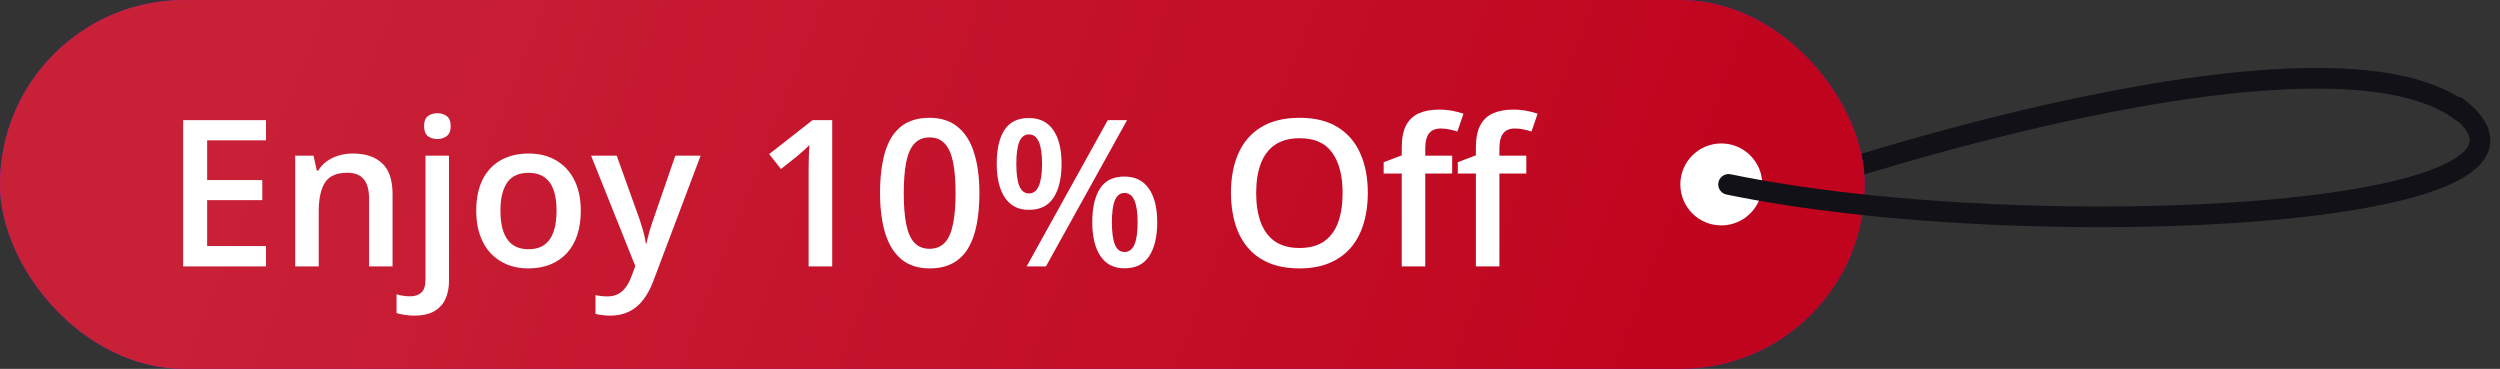 <svg width="122" height="18" viewBox="0 0 122 18" fill="none" xmlns="http://www.w3.org/2000/svg">
<rect x="0" y="0" width="122" height="18" fill="#333333" stroke="none"/>
<path d="M84.251 10.36C85.108 9.639 113.127 0.062 120.145 5.464" stroke="#121117" stroke-width="1.009" stroke-linecap="round" stroke-linejoin="round"/>
<rect width="91" height="18" rx="9" fill="url(#paint0_linear_20064_168970)"/>
<rect width="91" height="18" rx="9" fill="url(#paint1_linear_20064_168970)"/>
<path d="M12.98 13H8.938V5.861H12.98V6.848H10.109V8.786H12.8V9.768H10.109V12.009H12.98V13ZM17.224 7.492C17.832 7.492 18.306 7.65 18.645 7.966C18.986 8.278 19.157 8.781 19.157 9.475V13H18.01V9.689C18.01 9.27 17.924 8.955 17.751 8.747C17.578 8.535 17.311 8.43 16.95 8.43C16.426 8.43 16.061 8.591 15.856 8.913C15.655 9.235 15.554 9.702 15.554 10.315V13H14.406V7.595H15.3L15.461 8.327H15.524C15.642 8.138 15.787 7.984 15.959 7.863C16.135 7.74 16.33 7.647 16.545 7.585C16.763 7.523 16.989 7.492 17.224 7.492ZM20.222 15.402C20.052 15.402 19.891 15.389 19.738 15.363C19.585 15.341 19.457 15.313 19.352 15.28V14.362C19.463 14.395 19.571 14.419 19.675 14.435C19.779 14.452 19.898 14.46 20.031 14.46C20.243 14.46 20.417 14.401 20.554 14.284C20.694 14.167 20.764 13.944 20.764 13.615V7.595H21.911V13.718C21.911 14.046 21.852 14.338 21.735 14.592C21.621 14.846 21.439 15.044 21.189 15.188C20.941 15.331 20.619 15.402 20.222 15.402ZM20.695 6.154C20.695 5.923 20.757 5.76 20.881 5.666C21.008 5.572 21.162 5.524 21.345 5.524C21.52 5.524 21.672 5.572 21.799 5.666C21.929 5.76 21.994 5.923 21.994 6.154C21.994 6.382 21.929 6.545 21.799 6.643C21.672 6.737 21.52 6.784 21.345 6.784C21.162 6.784 21.008 6.737 20.881 6.643C20.757 6.545 20.695 6.382 20.695 6.154ZM28.342 10.285C28.342 10.734 28.283 11.133 28.166 11.481C28.049 11.83 27.878 12.124 27.653 12.365C27.429 12.603 27.159 12.785 26.843 12.912C26.527 13.036 26.171 13.098 25.773 13.098C25.402 13.098 25.062 13.036 24.753 12.912C24.444 12.785 24.175 12.603 23.947 12.365C23.723 12.124 23.549 11.83 23.425 11.481C23.301 11.133 23.239 10.734 23.239 10.285C23.239 9.689 23.342 9.185 23.547 8.771C23.755 8.355 24.051 8.037 24.436 7.819C24.82 7.601 25.277 7.492 25.808 7.492C26.306 7.492 26.745 7.601 27.126 7.819C27.507 8.037 27.805 8.355 28.02 8.771C28.234 9.188 28.342 9.693 28.342 10.285ZM24.421 10.285C24.421 10.679 24.468 11.016 24.562 11.296C24.66 11.576 24.81 11.791 25.012 11.94C25.213 12.087 25.474 12.16 25.793 12.16C26.112 12.16 26.372 12.087 26.574 11.94C26.776 11.791 26.924 11.576 27.019 11.296C27.113 11.016 27.16 10.679 27.16 10.285C27.16 9.891 27.113 9.558 27.019 9.284C26.924 9.007 26.776 8.798 26.574 8.654C26.372 8.508 26.11 8.435 25.788 8.435C25.313 8.435 24.966 8.594 24.748 8.913C24.53 9.232 24.421 9.689 24.421 10.285ZM28.845 7.595H30.095L31.203 10.681C31.252 10.821 31.296 10.959 31.335 11.096C31.377 11.229 31.413 11.361 31.442 11.491C31.475 11.621 31.501 11.752 31.52 11.882H31.55C31.582 11.713 31.628 11.524 31.686 11.315C31.748 11.104 31.817 10.892 31.892 10.681L32.956 7.595H34.191L31.872 13.742C31.739 14.094 31.574 14.393 31.379 14.641C31.187 14.891 30.959 15.08 30.695 15.207C30.432 15.337 30.131 15.402 29.792 15.402C29.629 15.402 29.488 15.393 29.367 15.373C29.247 15.357 29.144 15.339 29.06 15.319V14.401C29.128 14.418 29.214 14.432 29.318 14.445C29.422 14.458 29.53 14.465 29.641 14.465C29.846 14.465 30.023 14.424 30.173 14.343C30.323 14.261 30.45 14.146 30.554 13.996C30.658 13.85 30.744 13.682 30.812 13.493L31.003 12.985L28.845 7.595ZM40.612 13H39.46V8.405C39.46 8.252 39.462 8.099 39.465 7.946C39.468 7.793 39.471 7.644 39.475 7.497C39.481 7.351 39.489 7.211 39.499 7.077C39.431 7.152 39.346 7.233 39.245 7.321C39.148 7.409 39.043 7.5 38.933 7.595L38.112 8.249L37.536 7.521L39.655 5.861H40.612V13ZM47.795 9.426C47.795 10.002 47.749 10.518 47.658 10.974C47.57 11.426 47.43 11.81 47.238 12.126C47.046 12.442 46.796 12.683 46.486 12.849C46.177 13.015 45.803 13.098 45.363 13.098C44.813 13.098 44.359 12.953 44.001 12.663C43.643 12.37 43.378 11.95 43.205 11.403C43.033 10.853 42.946 10.194 42.946 9.426C42.946 8.658 43.024 8 43.181 7.453C43.34 6.903 43.597 6.481 43.952 6.188C44.307 5.896 44.777 5.749 45.363 5.749C45.917 5.749 46.372 5.896 46.73 6.188C47.092 6.478 47.359 6.898 47.531 7.448C47.707 7.995 47.795 8.654 47.795 9.426ZM44.103 9.426C44.103 10.028 44.143 10.531 44.221 10.935C44.302 11.338 44.435 11.641 44.621 11.843C44.807 12.041 45.054 12.141 45.363 12.141C45.672 12.141 45.92 12.041 46.105 11.843C46.291 11.644 46.425 11.343 46.506 10.94C46.59 10.536 46.633 10.031 46.633 9.426C46.633 8.827 46.592 8.326 46.511 7.922C46.429 7.518 46.296 7.215 46.11 7.014C45.925 6.809 45.676 6.706 45.363 6.706C45.051 6.706 44.802 6.809 44.616 7.014C44.434 7.215 44.302 7.518 44.221 7.922C44.143 8.326 44.103 8.827 44.103 9.426ZM50.207 5.759C50.731 5.759 51.128 5.954 51.398 6.345C51.669 6.732 51.804 7.281 51.804 7.99C51.804 8.697 51.673 9.248 51.413 9.646C51.156 10.043 50.754 10.241 50.207 10.241C49.696 10.241 49.307 10.043 49.04 9.646C48.773 9.248 48.64 8.697 48.64 7.99C48.64 7.281 48.765 6.732 49.016 6.345C49.27 5.954 49.667 5.759 50.207 5.759ZM50.212 6.56C50 6.56 49.844 6.678 49.743 6.916C49.645 7.154 49.597 7.513 49.597 7.995C49.597 8.474 49.645 8.835 49.743 9.079C49.844 9.32 50 9.44 50.212 9.44C50.427 9.44 50.586 9.32 50.69 9.079C50.798 8.838 50.852 8.477 50.852 7.995C50.852 7.517 50.8 7.159 50.695 6.921C50.591 6.68 50.43 6.56 50.212 6.56ZM55.002 5.861L51.042 13H50.1L54.06 5.861H55.002ZM54.87 8.615C55.394 8.615 55.791 8.811 56.062 9.201C56.335 9.589 56.472 10.137 56.472 10.847C56.472 11.55 56.342 12.1 56.081 12.497C55.824 12.894 55.42 13.093 54.87 13.093C54.359 13.093 53.97 12.894 53.703 12.497C53.436 12.1 53.303 11.55 53.303 10.847C53.303 10.137 53.428 9.589 53.679 9.201C53.933 8.811 54.33 8.615 54.87 8.615ZM54.875 9.416C54.663 9.416 54.507 9.535 54.406 9.772C54.309 10.01 54.26 10.37 54.26 10.852C54.26 11.33 54.309 11.691 54.406 11.935C54.507 12.176 54.663 12.297 54.875 12.297C55.093 12.297 55.254 12.178 55.358 11.94C55.463 11.7 55.515 11.337 55.515 10.852C55.515 10.373 55.463 10.015 55.358 9.777C55.254 9.536 55.093 9.416 54.875 9.416ZM66.75 9.421C66.75 9.971 66.68 10.472 66.54 10.925C66.403 11.374 66.197 11.761 65.92 12.087C65.643 12.409 65.296 12.658 64.88 12.834C64.463 13.01 63.975 13.098 63.415 13.098C62.845 13.098 62.351 13.01 61.931 12.834C61.514 12.658 61.167 12.408 60.891 12.082C60.617 11.757 60.412 11.367 60.275 10.915C60.139 10.463 60.07 9.961 60.07 9.411C60.07 8.675 60.191 8.034 60.432 7.487C60.676 6.937 61.045 6.511 61.54 6.208C62.038 5.902 62.666 5.749 63.425 5.749C64.167 5.749 64.784 5.9 65.275 6.203C65.767 6.506 66.135 6.932 66.379 7.482C66.626 8.029 66.75 8.675 66.75 9.421ZM61.301 9.421C61.301 9.971 61.376 10.448 61.525 10.852C61.675 11.252 61.905 11.561 62.214 11.779C62.526 11.994 62.927 12.102 63.415 12.102C63.907 12.102 64.307 11.994 64.616 11.779C64.925 11.561 65.153 11.252 65.3 10.852C65.446 10.448 65.519 9.971 65.519 9.421C65.519 8.584 65.352 7.93 65.017 7.458C64.685 6.983 64.154 6.745 63.425 6.745C62.937 6.745 62.535 6.853 62.219 7.067C61.906 7.282 61.675 7.59 61.525 7.99C61.376 8.387 61.301 8.864 61.301 9.421ZM70.866 8.469H69.553V13H68.405V8.469H67.522V7.917L68.405 7.58V7.204C68.405 6.745 68.477 6.381 68.62 6.11C68.767 5.84 68.975 5.646 69.245 5.529C69.519 5.409 69.844 5.349 70.222 5.349C70.469 5.349 70.695 5.37 70.9 5.412C71.106 5.451 71.278 5.497 71.418 5.549L71.12 6.418C71.009 6.382 70.886 6.35 70.749 6.32C70.612 6.288 70.466 6.271 70.31 6.271C70.049 6.271 69.857 6.353 69.733 6.516C69.613 6.678 69.553 6.916 69.553 7.229V7.595H70.866V8.469ZM74.484 8.469H73.171V13H72.023V8.469H71.14V7.917L72.023 7.58V7.204C72.023 6.745 72.095 6.381 72.238 6.11C72.385 5.84 72.593 5.646 72.863 5.529C73.137 5.409 73.462 5.349 73.84 5.349C74.087 5.349 74.314 5.37 74.519 5.412C74.724 5.451 74.896 5.497 75.036 5.549L74.738 6.418C74.628 6.382 74.504 6.35 74.367 6.32C74.231 6.288 74.084 6.271 73.928 6.271C73.667 6.271 73.475 6.353 73.352 6.516C73.231 6.678 73.171 6.916 73.171 7.229V7.595H74.484V8.469Z" fill="white"/>
<circle cx="84" cy="9" r="2" fill="white"/>
<path d="M84.355 8.999C99.157 12.06 126.927 10.624 119.908 5.223" stroke="#121117" stroke-width="1.009" stroke-linecap="round" stroke-linejoin="round"/>
<defs>
<linearGradient id="paint0_linear_20064_168970" x1="-6.43582e-07" y1="18" x2="91.039" y2="17.8" gradientUnits="userSpaceOnUse">
<stop stop-color="#8D26CB"/>
<stop offset="1" stop-color="#6A19CC"/>
</linearGradient>
<linearGradient id="paint1_linear_20064_168970" x1="9.059" y1="14.557" x2="74.346" y2="40.062" gradientUnits="userSpaceOnUse">
<stop stop-color="#C82037"/>
<stop offset="1" stop-color="#C0041E"/>
</linearGradient>
</defs>
</svg>
